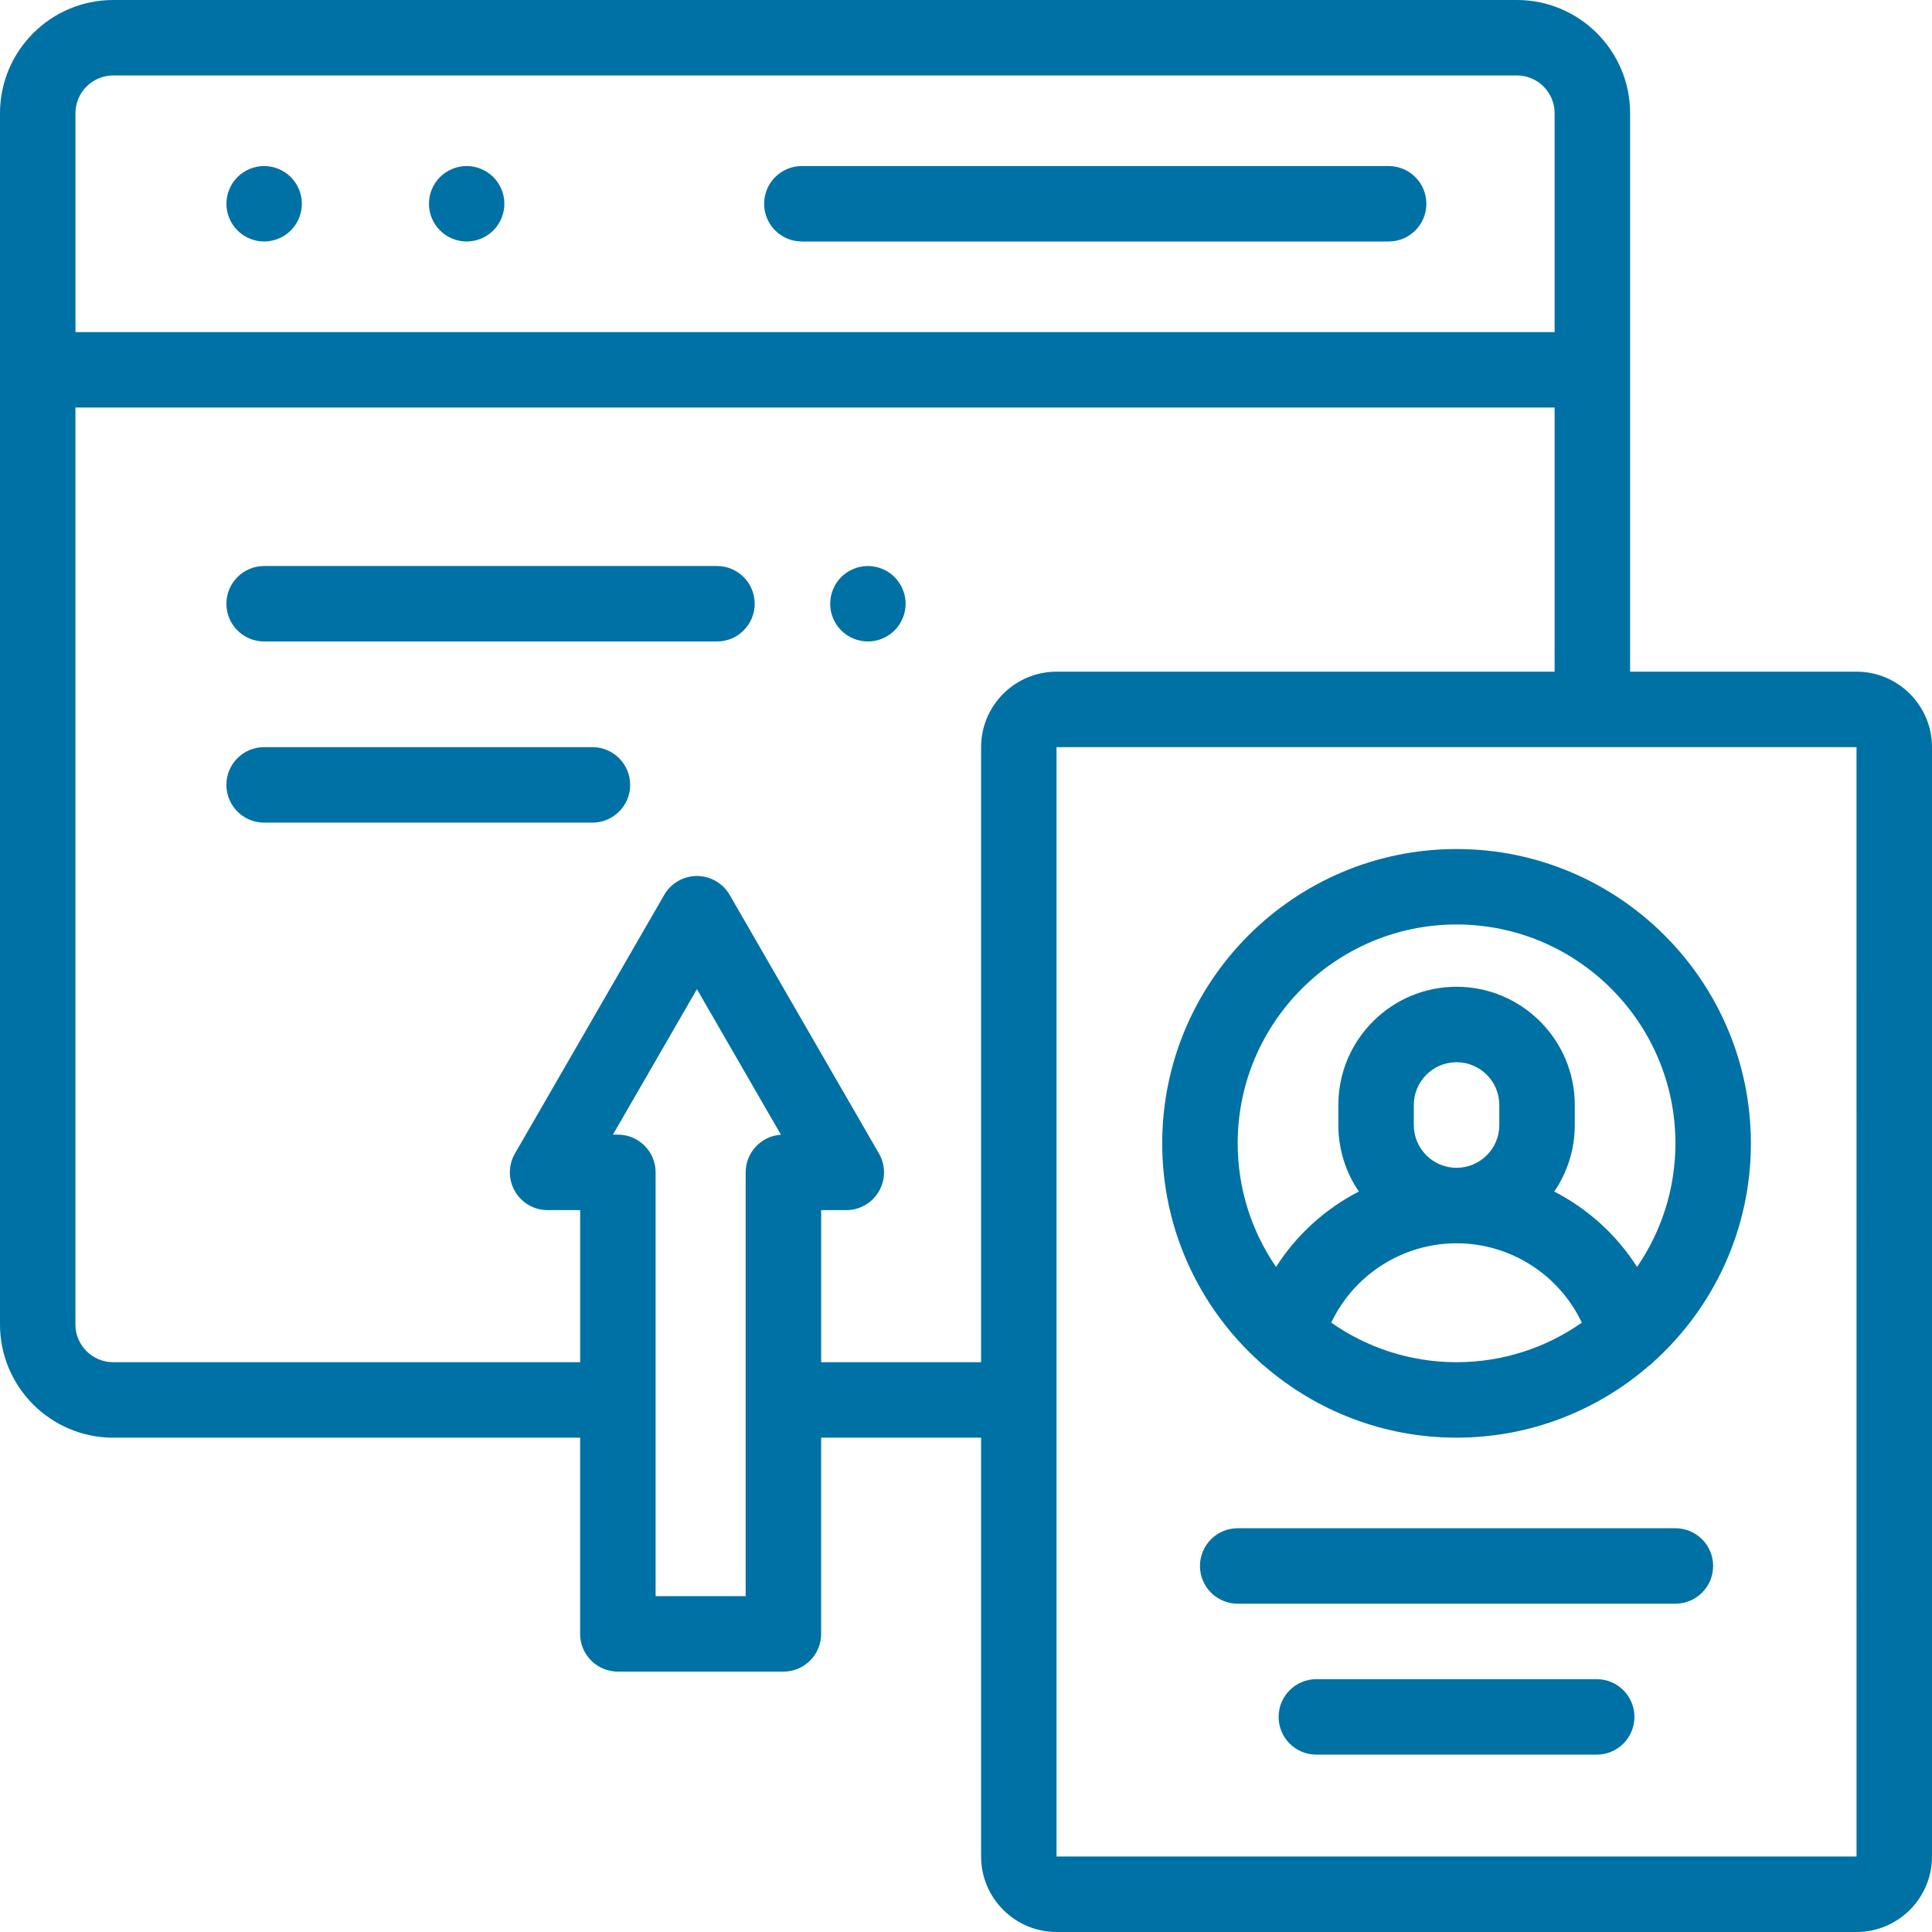 <svg xmlns="http://www.w3.org/2000/svg" width="70" height="70" viewBox="0 0 70 70">
    <g fill="none" fill-rule="evenodd">
        <g fill="#0071A5" fill-rule="nonzero">
            <g>
                <path d="M9.57 8.75c.36 0 .713-.146.967-.4.254-.255.4-.608.4-.967 0-.36-.146-.713-.4-.967s-.607-.4-.967-.4-.712.146-.966.4c-.255.254-.4.607-.4.967s.145.712.4.966c.254.255.607.401.966.401zM16.908 8.75c.36 0 .711-.146.966-.4.255-.255.401-.608.401-.967 0-.36-.146-.713-.4-.967-.255-.254-.607-.4-.967-.4s-.712.146-.966.4c-.256.254-.4.607-.4.967s.144.712.4.966c.254.255.605.401.966.401zM29.053 8.75h21.26c.755 0 1.367-.612 1.367-1.367s-.612-1.367-1.367-1.367h-21.26c-.755 0-1.367.612-1.367 1.367s.612 1.367 1.367 1.367zM60.703 55.371h-15.86c-.754 0-1.366.612-1.366 1.367s.612 1.367 1.367 1.367h15.86c.754 0 1.366-.612 1.366-1.367s-.612-1.367-1.367-1.367zM57.852 60.84H47.695c-.756 0-1.368.612-1.368 1.367s.612 1.367 1.368 1.367h10.157c.755 0 1.367-.612 1.367-1.367s-.612-1.367-1.367-1.367zM52.773 30.762c-5.88 0-10.664 4.783-10.664 10.664 0 3.131 1.358 5.952 3.515 7.905.059.061.123.117.193.168 1.869 1.612 4.3 2.59 6.956 2.59 2.656 0 5.086-.977 6.954-2.589.072-.05.138-.108.197-.17 2.157-1.953 3.514-4.773 3.514-7.904 0-5.88-4.784-10.664-10.665-10.664zm-4.539 17.16c.817-1.728 2.577-2.875 4.54-2.875 1.962 0 3.722 1.147 4.538 2.875-1.286.902-2.85 1.433-4.539 1.433-1.687 0-3.251-.53-4.539-1.433zm2.991-7.158v-.729c0-.854.694-1.549 1.548-1.549.854 0 1.55.695 1.55 1.55v.728c0 .854-.696 1.548-1.55 1.548-.854 0-1.548-.694-1.548-1.548zm8.089 5.139c-.743-1.164-1.784-2.105-3-2.73.468-.688.743-1.517.743-2.409v-.729c0-2.362-1.922-4.283-4.284-4.283-2.361 0-4.282 1.921-4.282 4.283v.73c0 .891.274 1.72.743 2.407-1.217.626-2.258 1.567-3 2.731-.876-1.275-1.39-2.817-1.39-4.477 0-4.373 3.557-7.93 7.93-7.93 4.372 0 7.93 3.557 7.93 7.93 0 1.66-.515 3.202-1.39 4.477z" transform="translate(-206 -2870) translate(206 2870)"/>
                <path d="M67.266 24.336h-8.204V4.102C59.063 1.84 57.222 0 54.962 0H4.1C1.84 0 0 1.84 0 4.102v43.886c0 2.262 1.84 4.102 4.102 4.102h16.917v7.11c0 .754.612 1.366 1.368 1.366h5.998c.755 0 1.367-.612 1.367-1.367v-7.11h5.795v15.177c0 1.507 1.227 2.734 2.734 2.734h28.985C68.773 70 70 68.773 70 67.266V27.07c0-1.507-1.227-2.734-2.734-2.734zM4.102 2.734H54.96c.754 0 1.367.613 1.367 1.368v7.93H2.734v-7.93c0-.755.613-1.368 1.368-1.368zm22.915 55.098h-3.263V42.477c0-.755-.612-1.367-1.367-1.367h-.179l3.043-5.27 3.044 5.273c-.713.046-1.278.64-1.278 1.364v15.355zm8.53-30.762v22.285h-5.795v-5.51h.91c.489 0 .94-.261 1.184-.684.244-.423.244-.944 0-1.367l-5.41-9.372c-.245-.423-.697-.683-1.185-.683-.488 0-.94.26-1.184.683l-5.41 9.372c-.245.423-.245.944 0 1.367.243.423.695.684 1.183.684h1.18v5.51H4.101c-.755 0-1.368-.613-1.368-1.367V14.766h53.594v9.57H38.281c-1.507 0-2.734 1.227-2.734 2.734zm31.719 40.196H38.28V27.07h28.985l.001 40.196h-.001z" transform="translate(-206 -2870) translate(206 2870)"/>
                <path d="M25.977 20.508H9.57c-.755 0-1.367.612-1.367 1.367s.612 1.367 1.367 1.367h16.407c.755 0 1.367-.612 1.367-1.367s-.612-1.367-1.367-1.367zM31.445 20.508c-.36 0-.712.146-.966.4-.255.255-.4.608-.4.967 0 .36.145.712.4.967.254.254.607.4.966.4.36 0 .713-.146.967-.4.254-.255.4-.608.4-.967 0-.36-.146-.712-.4-.967-.254-.254-.607-.4-.967-.4zM21.465 27.07H9.57c-.755 0-1.367.612-1.367 1.367 0 .756.612 1.368 1.367 1.368h11.895c.755 0 1.367-.612 1.367-1.367 0-.756-.612-1.368-1.367-1.368z" transform="translate(-206 -2870) translate(206 2870)"/>
            </g>
        </g>
    </g>
</svg>
